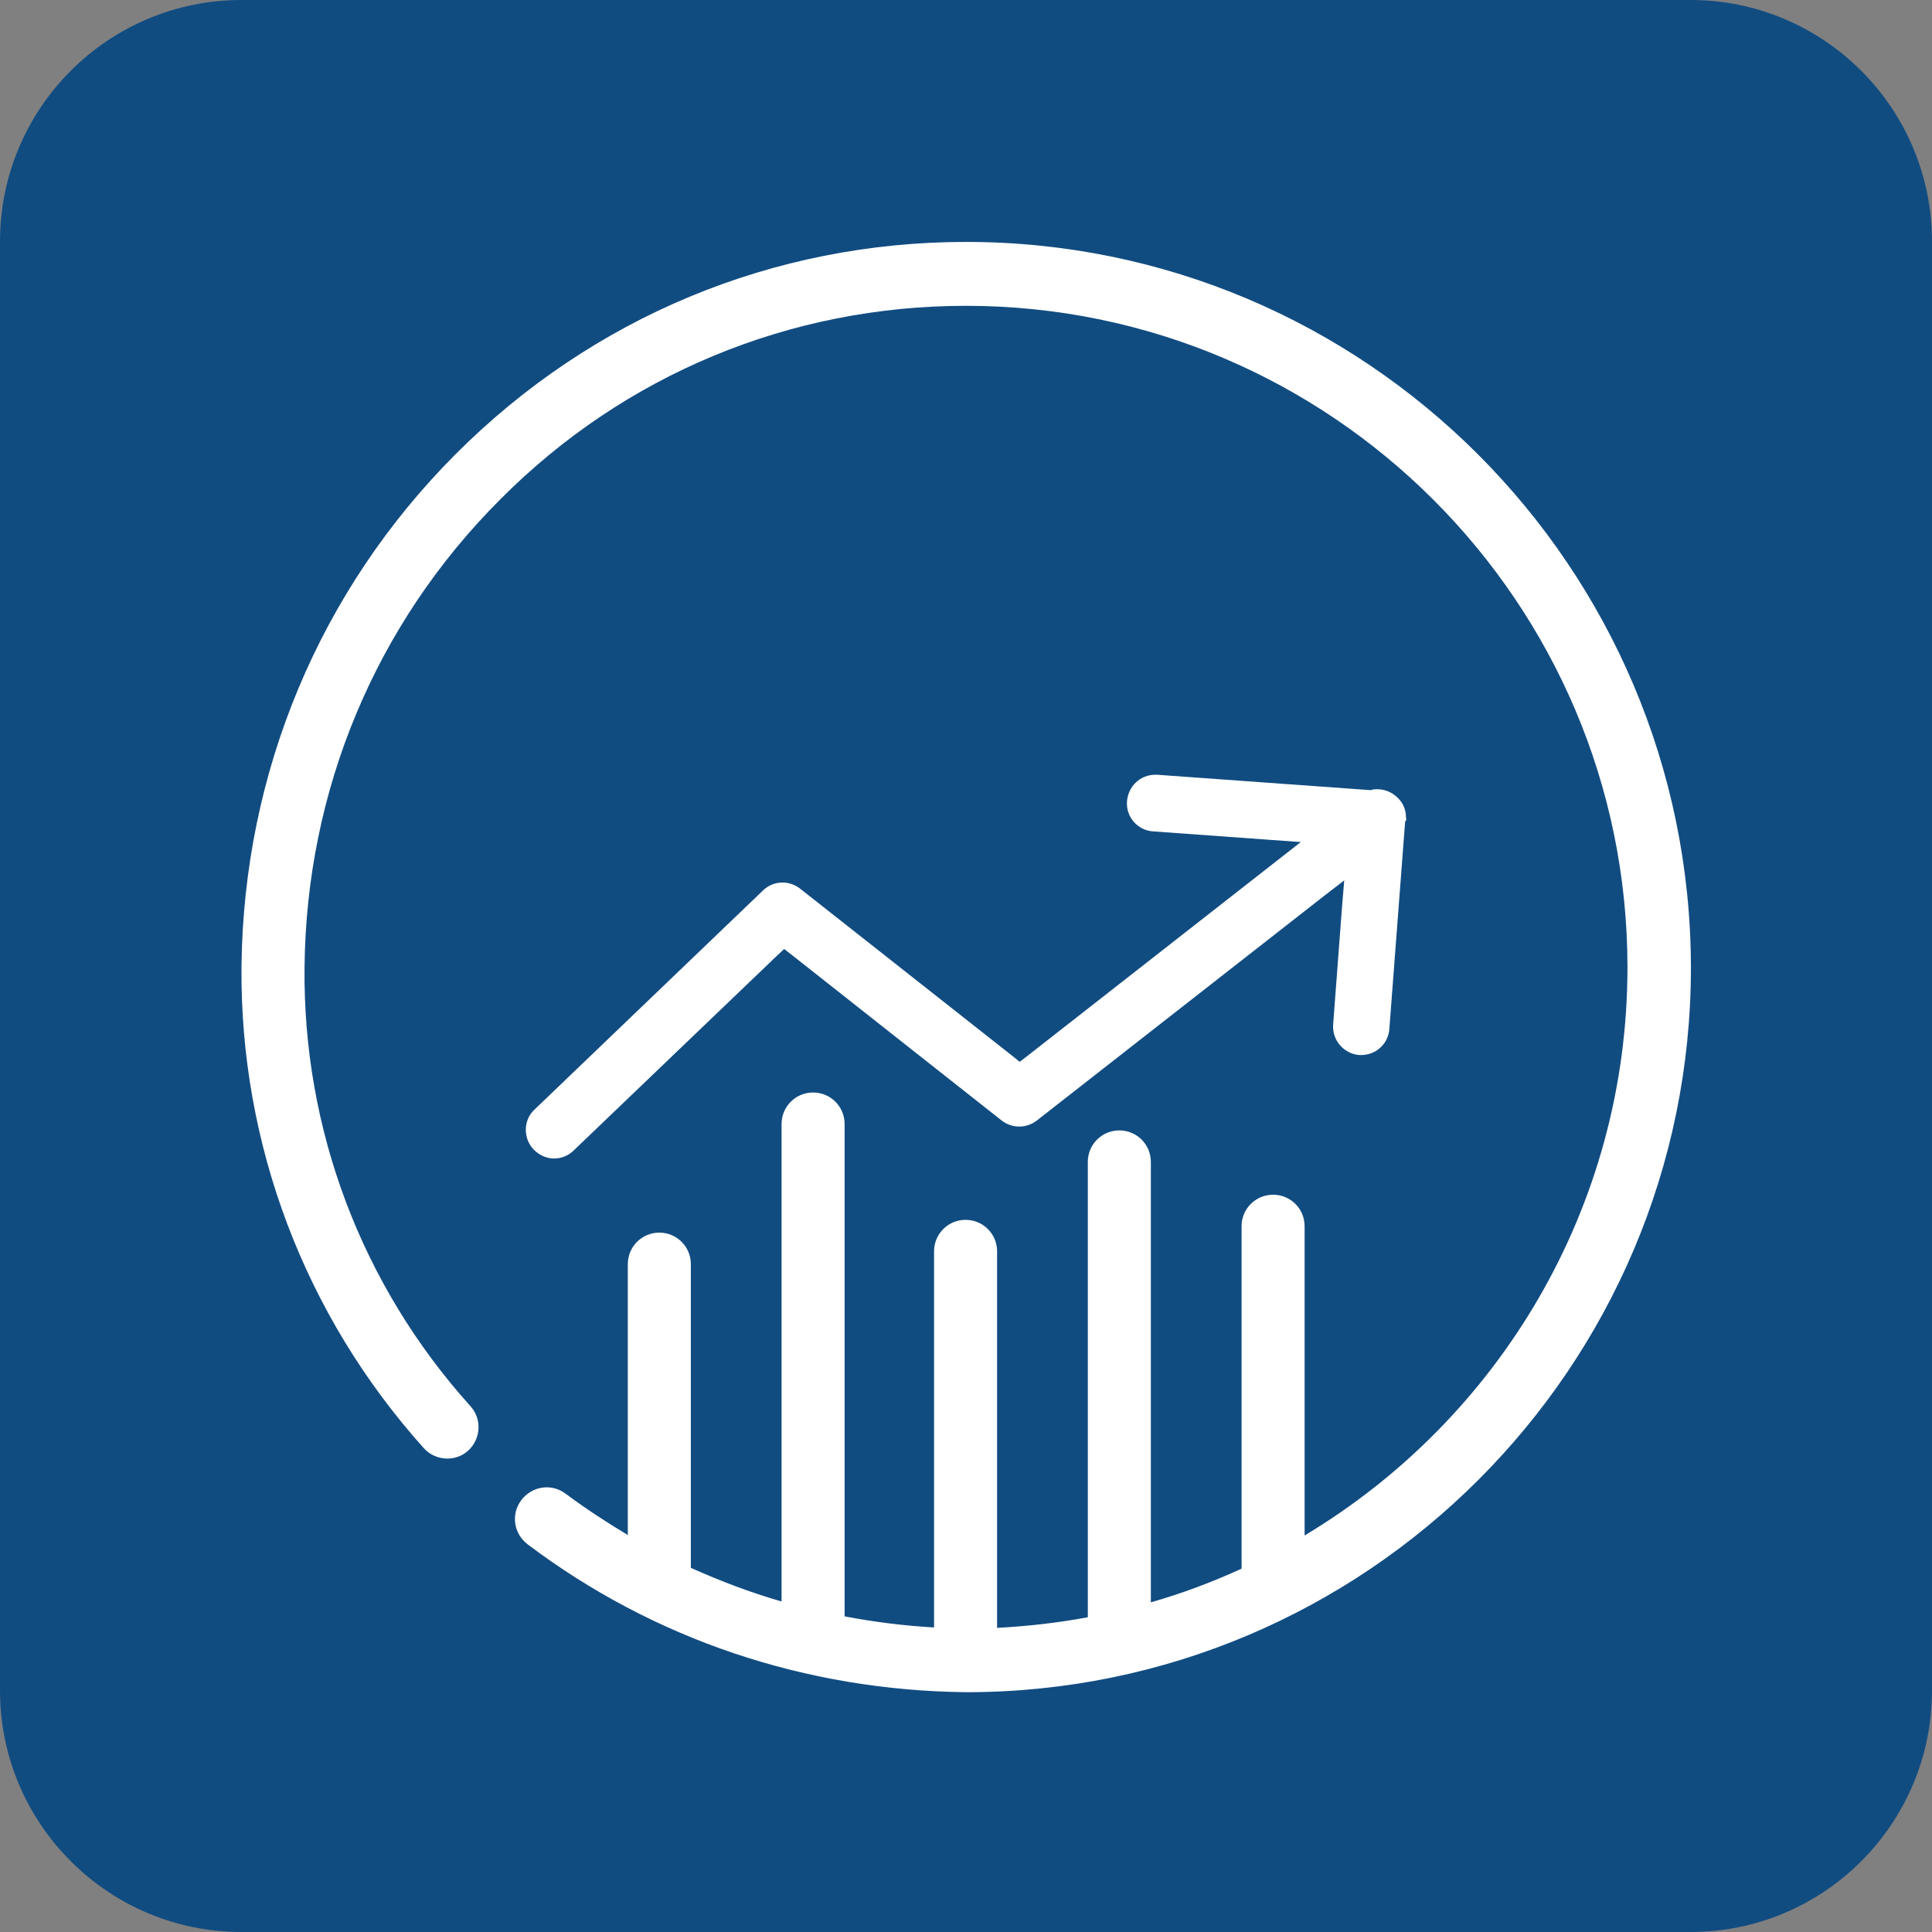 <?xml version="1.0" encoding="UTF-8" standalone="no"?>
<!-- Generator: Adobe Illustrator 24.3.0, SVG Export Plug-In . SVG Version: 6.00 Build 0)  -->

<svg
   xmlns:dc="http://purl.org/dc/elements/1.1/"
   xmlns:cc="http://creativecommons.org/ns#"
   xmlns:rdf="http://www.w3.org/1999/02/22-rdf-syntax-ns#"
   xmlns:svg="http://www.w3.org/2000/svg"
   xmlns="http://www.w3.org/2000/svg"
   xmlns:sodipodi="http://sodipodi.sourceforge.net/DTD/sodipodi-0.dtd"
   xmlns:inkscape="http://www.inkscape.org/namespaces/inkscape"
   version="1.1"
   id="Calque_1"
   x="0px"
   y="0px"
   viewBox="0 0 45.36 45.36"
   xml:space="preserve"
   sodipodi:docname="favicon-previsions.svg"
   width="45.36"
   height="45.36"
   inkscape:version="0.92.3 (2405546, 2018-03-11)"><rect x="0" y="0" width="45.36" height="45.36" fill="#808080" stroke="none"/><defs
   id="defs5078" /><sodipodi:namedview
   pagecolor="#ffffff"
   bordercolor="#666666"
   borderopacity="1"
   objecttolerance="10"
   gridtolerance="10"
   guidetolerance="10"
   inkscape:pageopacity="0"
   inkscape:pageshadow="2"
   inkscape:window-width="1920"
   inkscape:window-height="1017"
   id="namedview5076"
   showgrid="false"
   inkscape:zoom="0.74788776"
   inkscape:cx="-878.10817"
   inkscape:cy="-233.35879"
   inkscape:window-x="-8"
   inkscape:window-y="-8"
   inkscape:window-maximized="1"
   inkscape:current-layer="Calque_1" />
<style
   type="text/css"
   id="style4941">
	.st0{fill:none;}
	.st1{fill:#010202;}
	.st2{fill:#030305;}
	.st3{fill:#020203;}
	.st4{fill:#FFFFFF;}
	.st5{fill:none;stroke:#020203;stroke-width:9.5;stroke-miterlimit:10;}
	.st6{fill:none;stroke:#000000;stroke-width:9.5;stroke-miterlimit:10;}
	.st7{fill:none;stroke:#000000;stroke-width:9.5;stroke-linejoin:round;stroke-miterlimit:10;}
	.st8{fill:none;stroke:#000000;stroke-width:9.5;stroke-linecap:round;stroke-miterlimit:10;}
	.st9{fill:none;stroke:#000000;stroke-width:9;stroke-linecap:round;stroke-miterlimit:10;}
	.st10{fill:none;stroke:#020203;stroke-width:9.5;stroke-linecap:round;stroke-linejoin:round;}
	
		.st11{fill:none;stroke:#020203;stroke-width:9.5;stroke-linecap:round;stroke-linejoin:round;stroke-dasharray:7.13,18.717,0,0;}
	
		.st12{fill:none;stroke:#020203;stroke-width:9.5;stroke-linecap:round;stroke-linejoin:round;stroke-dasharray:8.171,21.448,0,0;}
	
		.st13{fill:none;stroke:#020203;stroke-width:9.5;stroke-linecap:round;stroke-linejoin:round;stroke-dasharray:7.392,19.403,0,0;}
	
		.st14{fill:none;stroke:#020203;stroke-width:9.5;stroke-linecap:round;stroke-linejoin:round;stroke-dasharray:6.379,16.744,0,0;}
	.st15{fill:none;stroke:#000000;stroke-width:9.5;stroke-linecap:round;stroke-linejoin:round;}
	
		.st16{fill:none;stroke:#000000;stroke-width:9.5;stroke-linecap:round;stroke-linejoin:round;stroke-dasharray:7.743,20.326,0,0;}
	.st17{fill:#114C81;}
</style>





<g
   id="g5023"
   transform="translate(-334.36,-260.78)">
	<path
   class="st17"
   d="m 374.05,306.14 h -34.02 c -3.13,0 -5.67,-2.54 -5.67,-5.67 v -34.02 c 0,-3.13 2.54,-5.67 5.67,-5.67 h 34.02 c 3.13,0 5.67,2.54 5.67,5.67 v 34.02 c 0,3.13 -2.54,5.67 -5.67,5.67 z"
   id="path5017"
   inkscape:connector-curvature="0"
   style="fill:#114c81" />
	<path
   class="st4"
   d="m 367.37,279.97 c 0,-0.15 -0.05,-0.29 -0.14,-0.4 -0.13,-0.16 -0.32,-0.26 -0.53,-0.26 -0.04,0 -0.08,0 -0.12,0.01 l -0.03,0.01 h -0.03 l -4.99,-0.36 c -0.02,0 -0.04,0 -0.05,0 -0.35,0 -0.63,0.27 -0.66,0.62 -0.03,0.37 0.25,0.69 0.62,0.71 l 2.77,0.2 0.69,0.05 -0.55,0.43 -5.88,4.6 -0.17,0.13 -0.16,-0.13 -5,-3.94 c -0.12,-0.09 -0.26,-0.14 -0.41,-0.14 -0.17,0 -0.34,0.07 -0.46,0.19 l -5.36,5.14 c -0.27,0.25 -0.27,0.68 -0.02,0.94 0.13,0.13 0.3,0.21 0.48,0.21 0.17,0 0.34,-0.07 0.46,-0.19 l 4.77,-4.57 0.17,-0.16 0.18,0.14 4.93,3.89 c 0.12,0.09 0.26,0.14 0.41,0.14 0.15,0 0.29,-0.05 0.41,-0.14 l 6.74,-5.27 0.48,-0.37 -0.05,0.6 -0.21,2.78 c -0.03,0.37 0.25,0.69 0.61,0.72 0.02,0 0.03,0 0.05,0 0.35,0 0.64,-0.27 0.66,-0.62 l 0.37,-4.86 c 0.03,-0.03 0.03,-0.06 0.02,-0.1 z"
   id="path5019"
   inkscape:connector-curvature="0"
   style="fill:#ffffff" />
	<path
   class="st4"
   d="m 357.04,266.46 c -4.53,0 -8.78,1.77 -11.99,4.99 -3.19,3.2 -4.97,7.47 -5.02,12.01 -0.04,4.18 1.48,8.2 4.28,11.32 0.27,0.3 0.74,0.33 1.04,0.06 0.3,-0.27 0.33,-0.74 0.06,-1.04 -2.56,-2.84 -3.94,-6.5 -3.9,-10.31 0.04,-4.16 1.67,-8.06 4.59,-10.98 2.92,-2.94 6.81,-4.55 10.94,-4.55 8.56,0 15.53,6.97 15.53,15.53 0,5.66 -3.04,10.62 -7.58,13.34 v -7.26 c 0,-0.41 -0.33,-0.74 -0.74,-0.74 -0.41,0 -0.74,0.33 -0.74,0.74 v 8.04 c -0.68,0.31 -1.39,0.58 -2.13,0.79 v -10.34 c 0,-0.41 -0.33,-0.74 -0.74,-0.74 -0.41,0 -0.74,0.33 -0.74,0.74 v 10.69 c -0.69,0.13 -1.4,0.21 -2.13,0.25 v -8.84 c 0,-0.41 -0.33,-0.74 -0.74,-0.74 -0.41,0 -0.74,0.33 -0.74,0.74 v 8.83 c -0.71,-0.04 -1.41,-0.13 -2.1,-0.26 v -11.56 c 0,-0.41 -0.33,-0.74 -0.74,-0.74 -0.41,0 -0.74,0.33 -0.74,0.74 v 11.21 c -0.73,-0.21 -1.44,-0.48 -2.13,-0.79 v -7.13 c 0,-0.41 -0.33,-0.74 -0.74,-0.74 -0.41,0 -0.74,0.33 -0.74,0.74 v 6.36 c -0.5,-0.3 -0.99,-0.62 -1.46,-0.97 -0.33,-0.25 -0.79,-0.18 -1.04,0.15 -0.25,0.33 -0.18,0.79 0.15,1.04 2.96,2.23 6.52,3.43 10.3,3.47 9.38,0 17.01,-7.63 17.01,-17.01 -0.01,-9.41 -7.64,-17.04 -17.02,-17.04 z"
   id="path5021"
   inkscape:connector-curvature="0"
   style="fill:#ffffff" />
</g>



</svg>